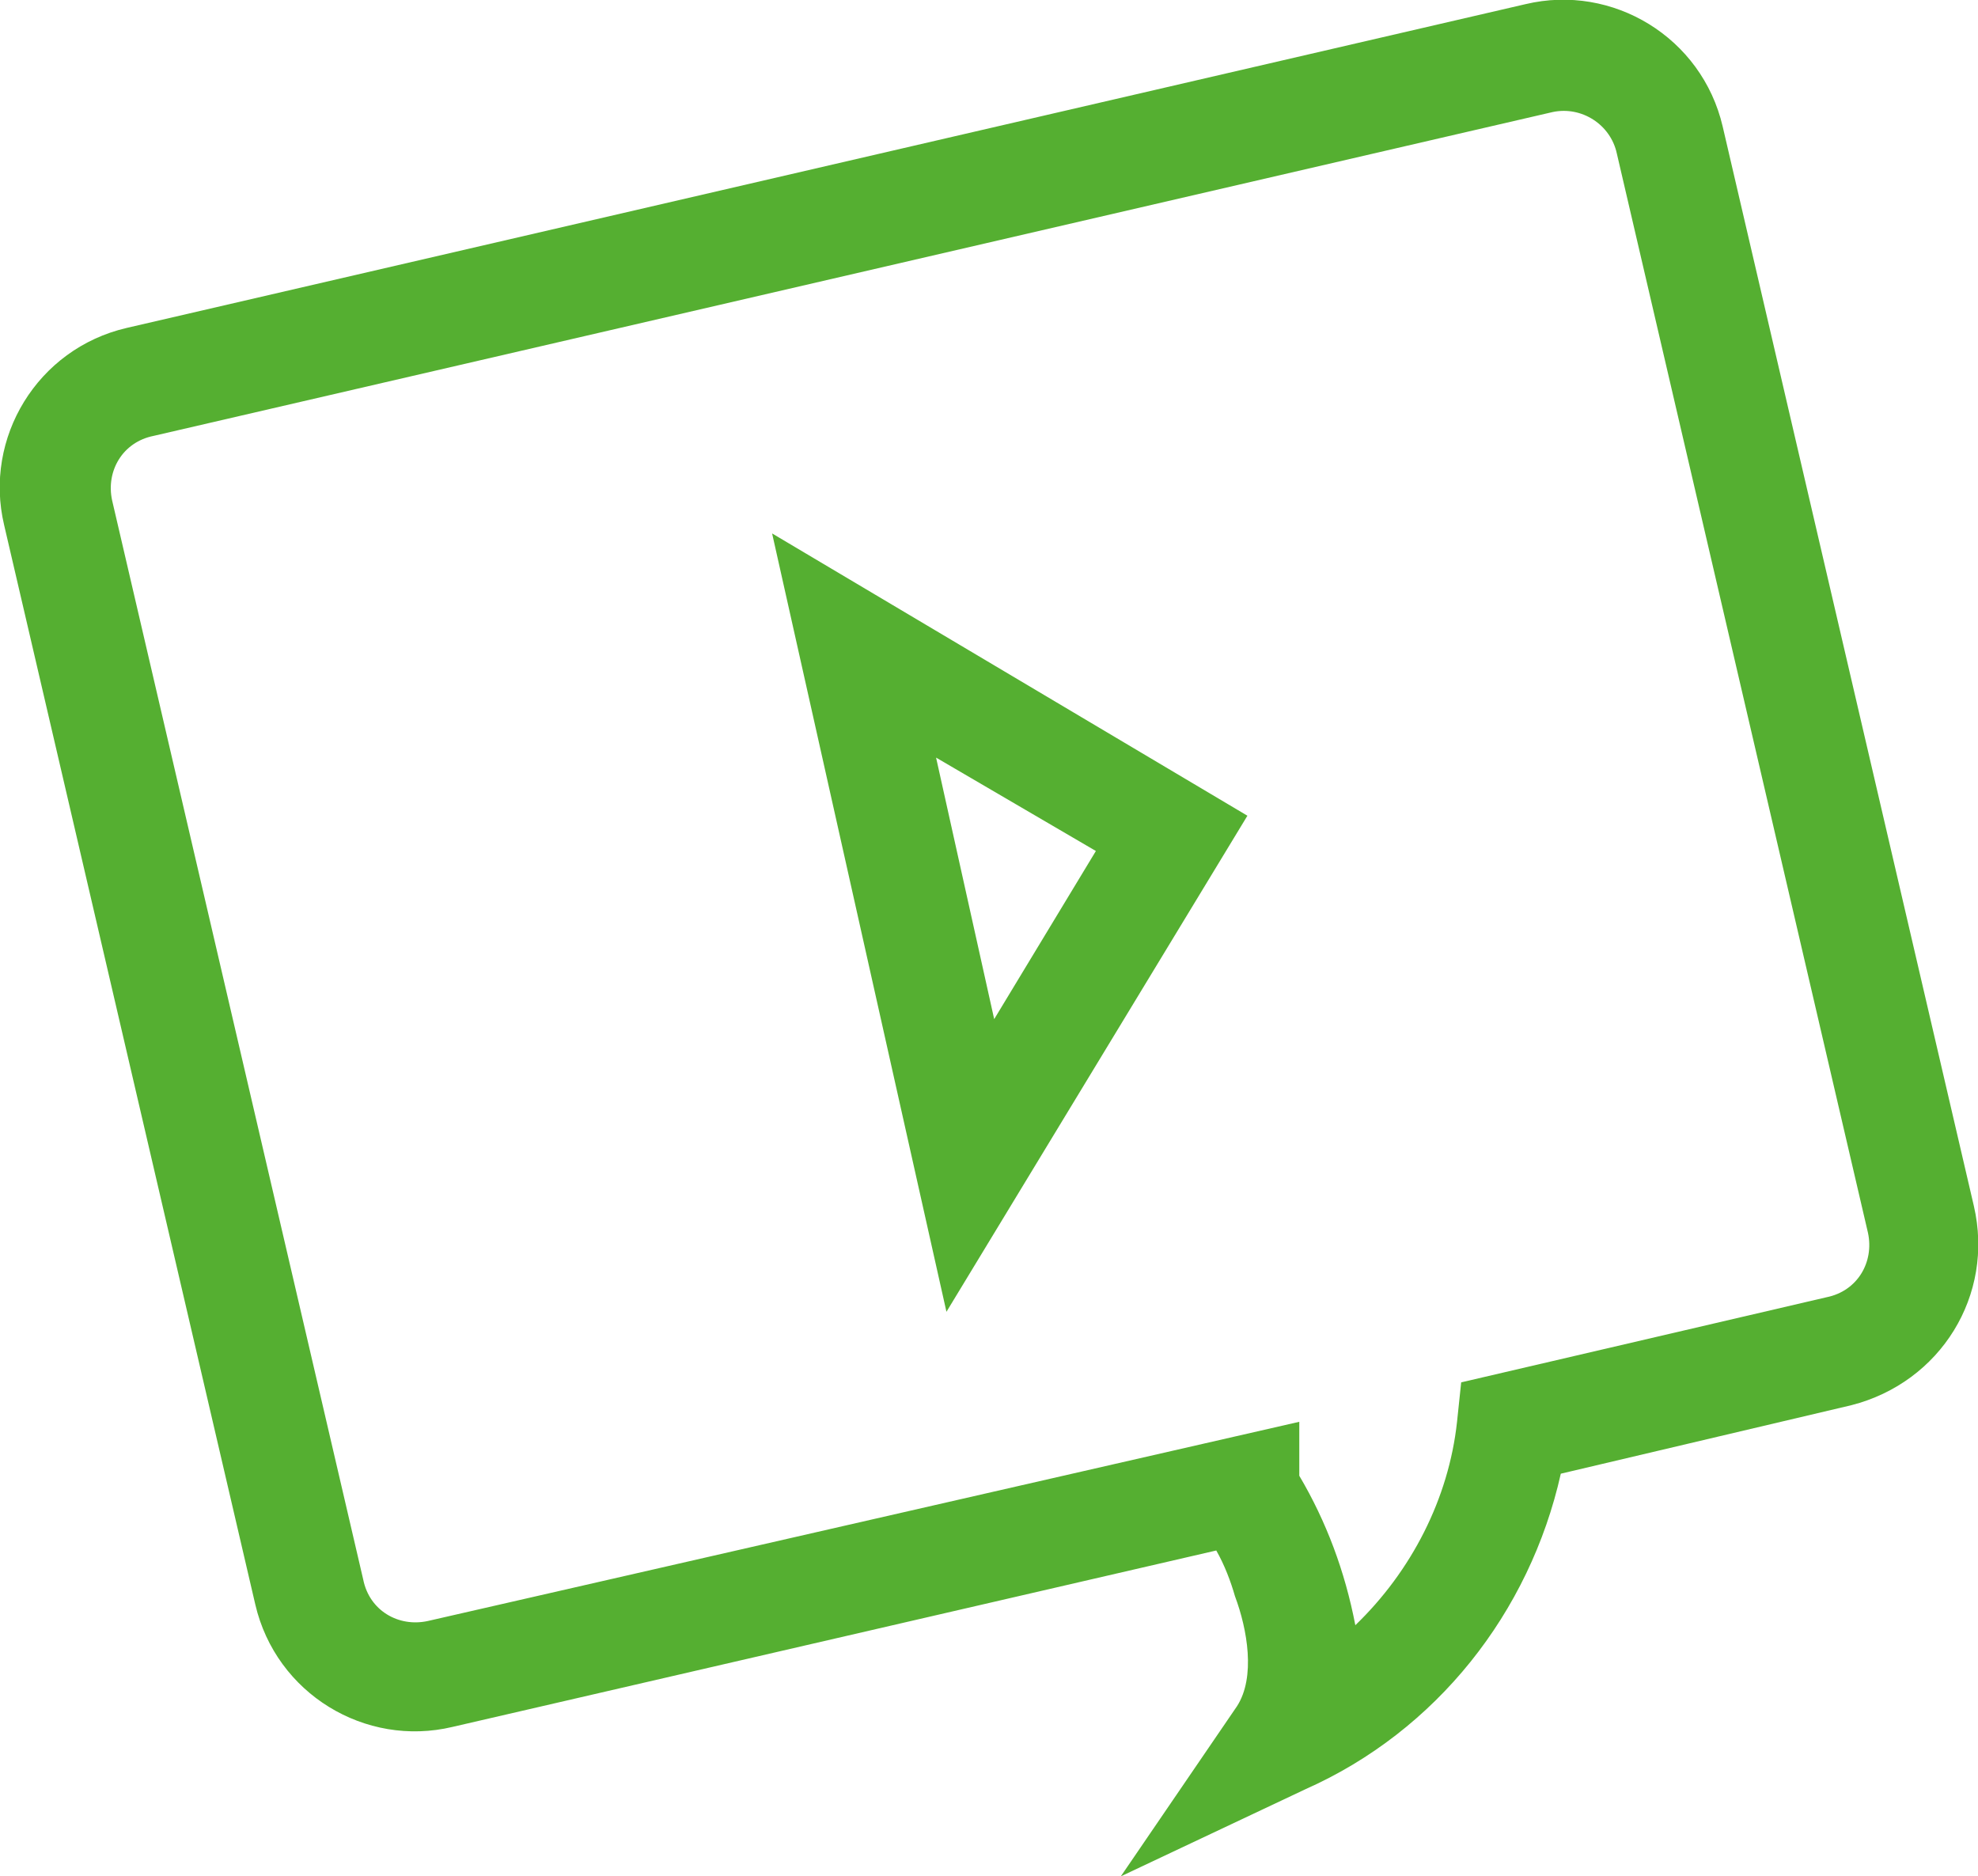 <?xml version="1.0" encoding="UTF-8"?>
<!-- Generator: Adobe Illustrator 27.6.1, SVG Export Plug-In . SVG Version: 6.00 Build 0)  -->
<svg xmlns="http://www.w3.org/2000/svg" xmlns:xlink="http://www.w3.org/1999/xlink" version="1.1" id="Groupe_152987" x="0px" y="0px" viewBox="0 0 95.3 90.4" style="enable-background:new 0 0 95.3 90.4;" xml:space="preserve">
<style type="text/css">
	.st0{fill:#55AF31;}
	.st1{clip-path:url(#SVGID_00000129187505463683821570000001930762052365543605_);}
</style>
<path id="Tracé_518140" class="st0" d="M45.6,63.2l14.5-23.9L37.2,25.7L45.6,63.2z M47.9,49.1l-2.8-12.6l7.7,4.5L47.9,49.1z"></path>
<g id="Groupe_152986">
	<g>
		<defs>
			<rect id="SVGID_1_" y="0" width="95.3" height="90.4"></rect>
		</defs>
		<clipPath id="SVGID_00000010306746641608345850000003569721488121887420_">
			<use xlink:href="#SVGID_1_" style="overflow:visible;"></use>
		</clipPath>
		<g id="Groupe_152985" style="clip-path:url(#SVGID_00000010306746641608345850000003569721488121887420_);">
			<path id="Tracé_518141" class="st0" d="M95.1,58.1l-12.1-52c-1-4.3-5.3-6.9-9.5-5.9L6.1,15.8c-4.3,1-6.9,5.3-5.9,9.5l12.1,52     c1,4.3,5.3,6.9,9.5,5.9l36.8-8.5c0.4,0.7,0.7,1.5,0.9,2.2c0.6,1.6,1,3.9,0.1,5.3L54,90.4l8.9-4.2c6.3-2.8,10.8-8.5,12.3-15.2     l14-3.3C93.5,66.6,96.1,62.4,95.1,58.1 M20.6,78.1c-1.4,0.3-2.8-0.5-3.1-2l-12.1-52c-0.3-1.4,0.5-2.8,2-3.1c0,0,0,0,0,0L74.8,5.4     c1.4-0.3,2.8,0.6,3.1,2l12.1,52c0.3,1.4-0.5,2.8-2,3.1l-17.6,4.1l-0.2,1.9c-0.4,3.7-2.2,7.2-4.9,9.8c-0.5-2.6-1.4-5-2.7-7.2v-2.6     L20.6,78.1z"></path>
		</g>
	</g>
</g>
</svg>
